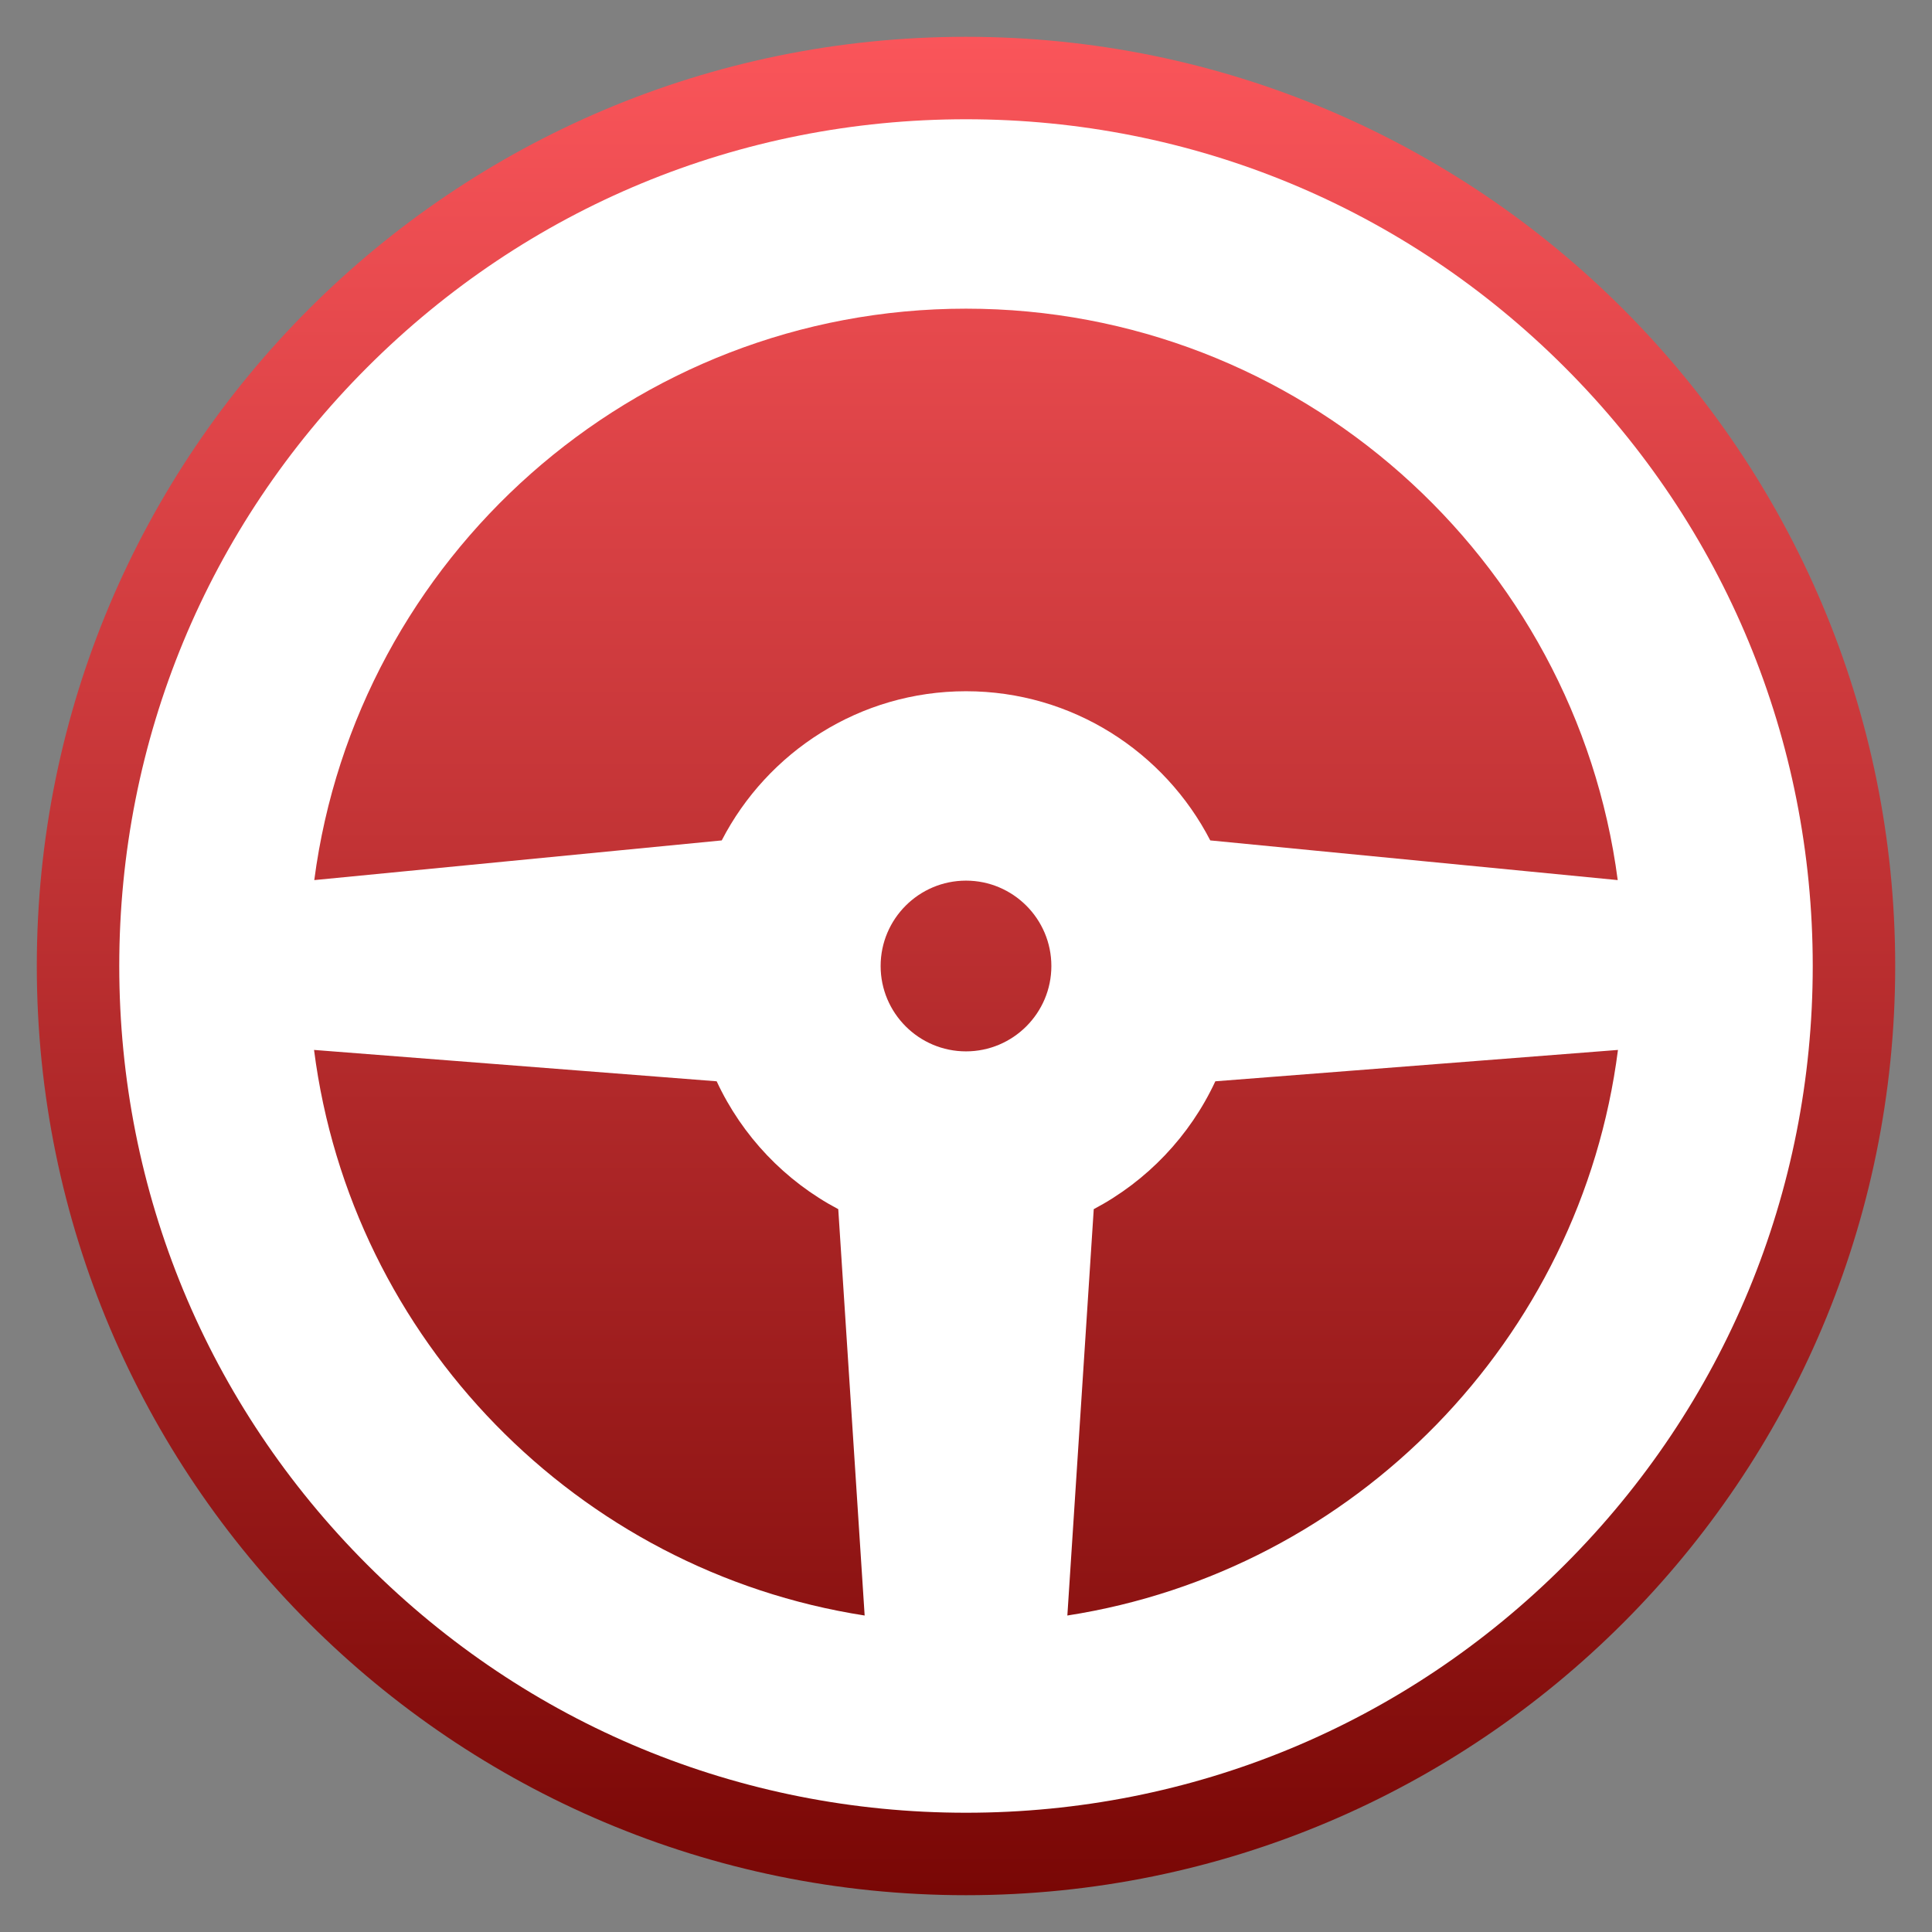 <?xml version="1.0" encoding="UTF-8"?>
<!DOCTYPE svg PUBLIC "-//W3C//DTD SVG 1.1//EN" "http://www.w3.org/Graphics/SVG/1.1/DTD/svg11.dtd">
<svg version="1.1" xmlns="http://www.w3.org/2000/svg" xmlns:xlink="http://www.w3.org/1999/xlink" x="0" y="0" width="128" height="128" viewBox="0, 0, 512, 512">
  <rect x="0" y="0" width="512" height="512" fill="#808080" stroke="none"/>
  <defs>
    <linearGradient id="Gradient_1" gradientUnits="userSpaceOnUse" x1="9.753" y1="-256" x2="502.247" y2="-256" gradientTransform="matrix(-0, 1, -1, -0, 0, 0)">
      <stop offset="0" stop-color="#FA555A"/>
      <stop offset="1" stop-color="#790705"/>
    </linearGradient>
  </defs>
  <g id="Layer_2"/>
  <g id="Layer_1">
    <path d="M9.753,256 C9.753,120.001 120.001,9.753 256,9.753 C391.999,9.753 502.247,120.001 502.247,256 C502.247,391.999 391.999,502.247 256,502.247 C120.001,502.247 9.753,391.999 9.753,256 z" fill="url(#Gradient_1)"/>
    <path d="M414.672,97.329 C372.289,54.946 315.938,31.605 256,31.605 C196.062,31.605 139.712,54.946 97.328,97.329 C54.946,139.712 31.605,196.062 31.605,256 C31.605,315.938 54.946,372.288 97.328,414.671 C139.712,457.054 196.062,480.395 256,480.395 C315.938,480.395 372.288,457.054 414.672,414.671 C457.054,372.289 480.395,315.938 480.395,256 C480.395,196.062 457.054,139.712 414.672,97.329 z M256,81.799 C344.34,81.799 417.526,147.898 428.714,233.234 L320.732,222.718 C308.624,199.266 284.162,183.184 256,183.184 C227.838,183.184 203.376,199.266 191.268,222.718 L83.286,233.234 C94.474,147.898 167.66,81.799 256,81.799 z M83.224,278.242 L189.926,286.555 C196.667,301.062 208.044,312.997 222.148,320.438 L229.141,428.129 C153.018,416.298 93.05,354.999 83.224,278.242 z M256,278.623 C243.525,278.623 233.377,268.474 233.377,256 C233.377,243.526 243.527,233.377 256,233.377 C268.473,233.377 278.623,243.527 278.623,256 C278.623,268.473 268.475,278.623 256,278.623 z M282.861,428.129 L289.854,320.438 C303.958,312.998 315.334,301.062 322.075,286.555 L428.778,278.242 C418.95,354.999 358.982,416.298 282.861,428.129 z" fill="#FFFFFF"/>
  </g>
</svg>
